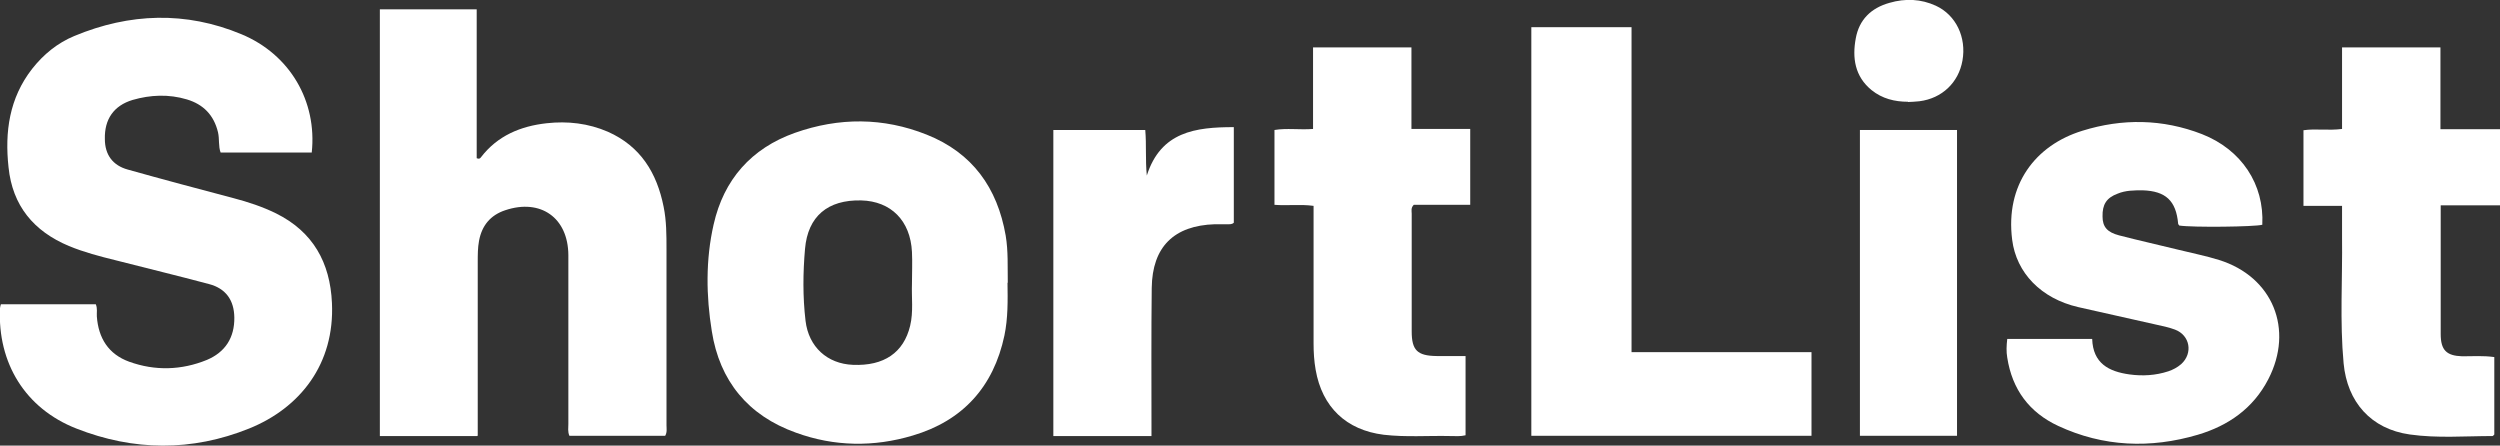 <?xml version="1.0" encoding="UTF-8"?> <svg xmlns="http://www.w3.org/2000/svg" version="1.1" viewBox="0 0 965.5 172.1"><rect x="0" y="0" width="965.5" height="172.1" fill="#333333" stroke="none"/><defs><style> .cls-1 { fill: #fff; } </style></defs><g><g id="Layer_1"><g id="Layer_1-2" data-name="Layer_1"><g id="Layer_1-2"><g><path class="cls-1" d="M.4,117.5h36.6c.7,1.7.3,3.2.4,4.7.6,8.4,4.5,14.6,12.5,17.5,10,3.6,20.2,3.3,30-.7,7.1-3,10.7-8.6,10.6-16.4-.1-6.7-3.3-11.2-9.8-12.9-12-3.2-24-6.1-36.1-9.2-6.1-1.5-12.2-3.1-18-5.5-13.6-5.7-21.8-15.6-23.3-30.4-1.5-13.7.3-26.7,9.1-38,4.4-5.6,9.8-10,16.3-12.7,21.4-8.9,43.1-9.6,64.5-.7,18.8,7.8,29.3,25.9,27.2,45.7h-35.2c-.9-2.4-.4-5.2-1-7.8-1.6-6.7-5.7-10.8-12-12.7-7-2.1-14.1-1.8-21,.2-7.3,2.2-10.9,7.5-10.7,15.1,0,6,3,10.2,8.9,11.8,13.5,3.8,27.1,7.4,40.7,11,5.7,1.5,11.2,3.3,16.5,5.9,14.3,7.1,20.9,19,21.6,34.6,1.1,23.5-12.2,40.5-32,48.5-22.1,8.9-44.6,8.7-66.7,0C9.8,157.8-1,140.2,0,119c0-.4.2-.8.3-1.4h0Z"></path><path class="cls-1" d="M184.3,168.4h-37.6V3.6h37.4v57.5c.9.4,1.3.1,1.6-.3,6.4-8.4,15.4-12.1,25.4-13.2,8.1-.9,16.1,0,23.7,3.3,12.6,5.6,18.9,15.9,21.5,29,1.1,5.4,1.1,10.9,1.1,16.3v68c0,1.3.3,2.7-.5,4.1h-37c-.7-1.6-.4-3.1-.4-4.6v-65.2c-.1-14.4-10.7-21.9-24.4-17.3-5.7,1.9-9,5.9-10.1,11.8-.5,2.7-.5,5.4-.5,8.2v67.1h-.2Z"></path><path class="cls-1" d="M389.1,109.2c.1,6.8.2,13.7-1.2,20.4-4.2,19.8-16.1,32.9-35.4,38.6-15,4.5-30.3,4.3-45.1-1.1-18.5-6.6-29.5-20-32.5-39.2-2.2-13.6-2.4-27.6.7-41.2,3.9-17.3,14.5-29.4,31.4-35.4,17-6,34.1-6,50.9.7,17.6,7,27.3,20.5,30.5,39,1,6,.7,12,.8,18v.2h0ZM352.2,109.6c0-4.1.2-8.2,0-12.3-.6-12.1-8.1-19.6-19.6-19.9-12.9-.3-20.6,6.1-21.7,18.7-.8,9.2-.9,18.5.2,27.8,1.2,10.1,8.4,16.6,18.3,17,12,.5,19.6-4.7,22.1-15.1,1.3-5.4.5-10.9.7-16.3h0Z"></path><path class="cls-1" d="M774.9,130.9h33.1c.3,9.4,6.4,12.6,14.4,13.7,5.1.7,10.1.4,15-1.2,1.8-.6,3.5-1.5,5-2.8,4.6-4.2,3.4-11.1-2.4-13.3-2.1-.8-4.5-1.3-6.7-1.8-10.2-2.3-20.5-4.6-30.7-6.9-14.3-3.3-23.9-13.2-25.5-26-2.7-21.2,8.9-36.5,27.1-42.1,15.4-4.8,31-4.6,46.2,1.3,15.3,6,24.1,19.4,23.3,35-2.8.8-26.8,1.1-32.1.3,0-.2-.4-.4-.4-.7-.8-8.9-4.8-12.6-13.7-12.9-3.3,0-6.6,0-9.7,1.3-4.3,1.6-5.9,4.2-5.8,8.8,0,4,1.8,6.1,6.4,7.3,7.7,2,15.4,3.7,23.1,5.6,5.2,1.3,10.4,2.3,15.5,3.9,20.8,6.5,29,26.8,19,46.1-5.8,11.2-15.4,17.9-27.2,21.4-18.3,5.4-36.5,4.7-53.9-3.4-11.2-5.2-17.8-14.1-19.7-26.4-.4-2.3-.3-4.6,0-7.2h-.3Z"></path><path class="cls-1" d="M591.4,168.2V10.5h38.7v125.5h69.5v32.3h-108.2Z"></path><path class="cls-1" d="M942.6,79.2v49.8c0,6.2,2.2,8.4,8.3,8.6,4.1,0,8.1-.3,12.4.3v29.9c-.3.3-.5.6-.7.6-10.6,0-21.3.9-31.9-.6-15-2.1-24.2-12.5-25.6-27.5-1.5-16.2-.4-32.5-.6-48.7v-12.1h-14.9v-29.2c4.7-.7,9.6.2,14.9-.5v-31.5h38v31.6h23v29.4h-22.9Z"></path><path class="cls-1" d="M507.1,49.8v-31.5h38v31.5h22.7v29.3h-21.8c-1.2,1.2-.8,2.4-.8,3.4v45.5c0,7.3,2.2,9.4,9.6,9.5h11.2v30.6c-2,.5-3.9.3-5.8.3-8.6-.2-17.2.5-25.8-.5-14.5-1.8-23.8-10.7-26.3-25.1-.6-3.4-.8-6.8-.8-10.2v-53.1c-5.1-.7-10,0-15.1-.4v-28.9c4.7-.8,9.7,0,14.9-.4h0Z"></path><path class="cls-1" d="M444.7,168.4h-37.9V50.2h35.5c.5,5.8,0,11.5.6,17.6,5.4-17,18.9-18.7,33.6-18.7v36.9c-.7.7-1.6.6-2.4.6h-4.9c-15.8.5-24.2,8.7-24.4,24.6-.2,17.5-.1,35-.1,52.4v4.8h0Z"></path><path class="cls-1" d="M718.3,168.3V50.2h37.5v118.1h-37.5Z"></path><path class="cls-1" d="M736.9,39.3c-5.2,0-10-1.2-14.1-4.5-6.5-5.3-7.5-12.5-6.1-20,1.3-7.2,5.9-11.7,13-13.7,6.2-1.8,12.2-1.5,17.9,1.1,7.8,3.6,11.9,12.2,10.3,21.2-1.5,8.5-7.9,14.6-16.6,15.7-1.5.2-3,.2-4.5.3h0Z"></path></g></g></g></g></g></svg> 